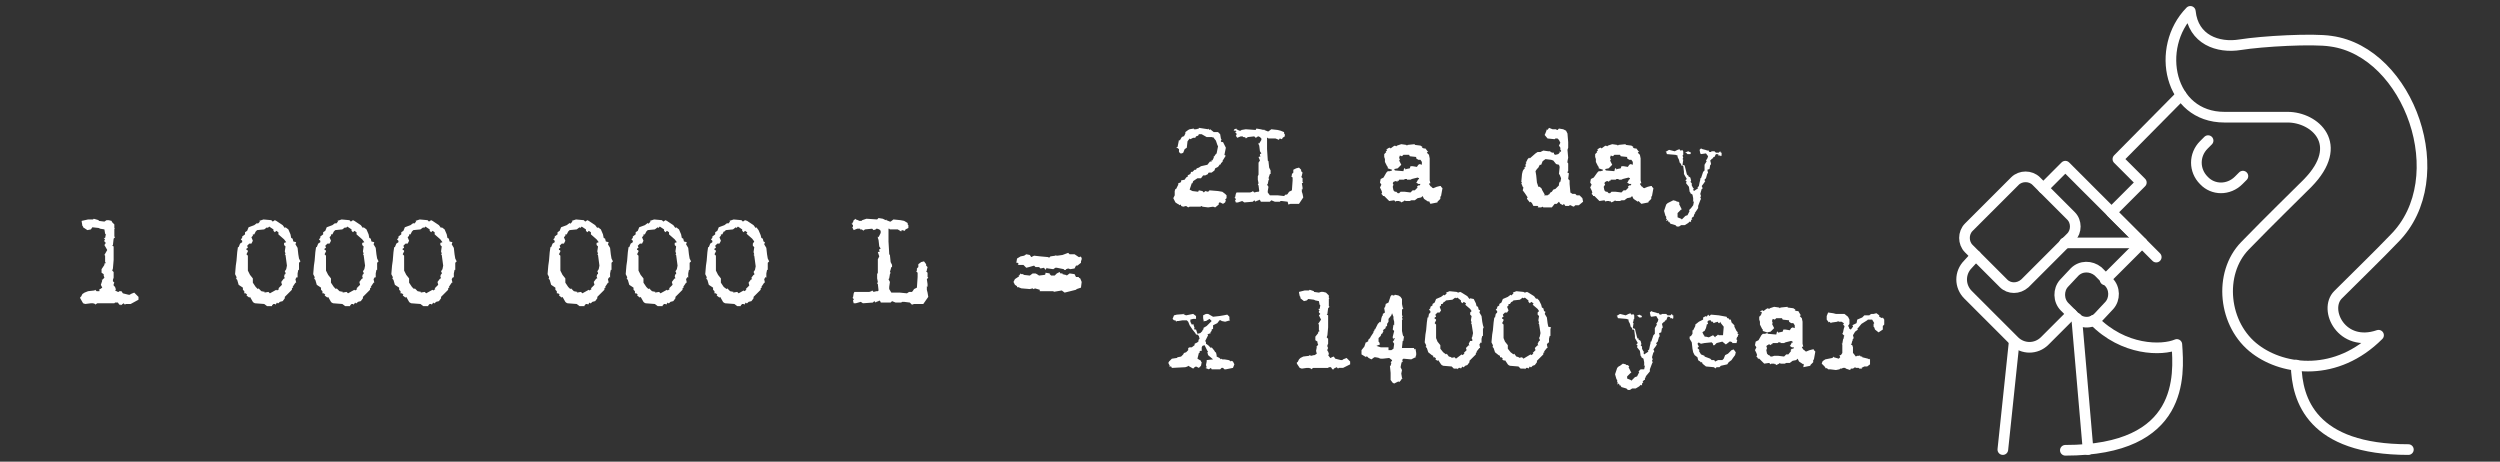 <?xml version="1.0" encoding="utf-8"?>
<!-- Generator: Adobe Illustrator 25.2.0, SVG Export Plug-In . SVG Version: 6.00 Build 0)  -->
<svg version="1.1" id="Layer_1" xmlns="http://www.w3.org/2000/svg" xmlns:xlink="http://www.w3.org/1999/xlink" x="0px" y="0px"
	 viewBox="0 0 352 65" style="enable-background:new 0 0 352 65;" xml:space="preserve">
<rect x="0" y="0" width="352" height="65" fill="#333333" stroke="none"/>
<style type="text/css">
	.st0{fill:#FFFFFF;}
	.st1{fill:none;stroke:#FFFFFF;stroke-width:1.5;stroke-linecap:round;stroke-linejoin:round;}
</style>
<g id="Symbols">
	<g id="Icon-row-water" transform="translate(0, 2)">
		<path id="_x31_00.000L_x3D_" class="st0" d="M49.3,41l0.2-0.2h0.2l0.1,0.1l0.2-0.3l0.1,0.1h0.1l0.2-0.2l0.4-0.1l0.3-0.4v-0.2l1-1
			v-0.2l0.1-0.1h0.1l-0.1-0.1l0.4-0.6h0.1l-0.1-0.5l0.2-0.3l0.1,0.1v-0.6l0.1-0.5h0.1V35l0.2-0.2l-0.2-0.4l-0.1-0.6l-0.1-0.9
			l-0.3-0.5l0.1-0.3L52.3,32l-0.1-0.4L52,31.5L51.9,31l-0.3-0.7L51.2,30l-0.1,0.1l-0.3-0.4l-0.9-0.6L49.7,29l-0.3,0.2L49.2,29
			l-1.1-0.1l-0.6,0.2l0.1,0.1l-0.3,0.3l-0.1-0.1l-0.4,0.3l-0.8,0.3l-0.2,0.5l-0.3,0.2V31l-0.4,0.3v0.2l-0.2,0.2l0.2,0.2v0.2
			l-0.3,0.2l-0.2,0.5h-0.1l-0.1,0.7l-0.1,1.2l-0.1,0.7l-0.1,1.2l0.2,0.4v0.2h-0.1l0.2,0.2l0.2,0.7l0.6,0.4v0.3l0.2,0.2v0.3h0.2
			l0.2,0.2l-0.1,0.1l0.4,0.3l0.1-0.1l0.4,0.7l0.1,0.1l0.2,0.1l1.3,0.1l0.4,0.3H49.3z M49,39.3L49,39.3l-0.2-0.2l-0.6,0.1l0.1-0.1
			L47.8,39l-0.4-0.4l-0.1,0.1L47,38.4l-0.4-0.6v-0.6l-0.4-0.5l-0.3-0.6V34l-0.2-0.2l0.2-0.4v-0.1l-0.1-0.1h-0.1V33l0.2-0.1l-0.1-0.3
			l0.3-0.3h0.3l0.2-0.4l-0.2-0.5l0.2-0.2V31h0.2l0.2-0.4H47l0.2-0.2l1-0.1l0.4-0.3l0.1,0.1l0.2-0.2l0.6,0.4v0.2l0.2,0.2l0.2-0.2
			l0.3,0.2v0.1L50.2,31l0.8,0.7l0.3,0.4L51,32.2v0.3l0.2,0.2l-0.1,0.7l0.1,0.3l-0.1,0.1l0.1,0.1l0.2,1.5l-0.1,0.5l-0.2,0.3l0.1,0.2
			v0.2h-0.1L51,36.9l0.1,0.3L51,37.2l-0.1,0.1l-0.3,0.4l0.1,0.4l-0.5,0.5l0.1,0.1l-0.3,0.2l-0.1-0.1L49,39.3z M60.3,41l0.2-0.2h0.2
			l0.1,0.1l0.2-0.3l0.1,0.1h0.1l0.2-0.2l0.4-0.1l0.3-0.4v-0.2l1-1v-0.2l0.1-0.1h0.1l-0.1-0.1l0.4-0.6h0.1l-0.1-0.5l0.2-0.3l0.1,0.1
			v-0.6l0.1-0.5h0.1V35l0.2-0.2l-0.2-0.4l-0.1-0.6l-0.1-0.9l-0.3-0.5l0.1-0.3L63.3,32l-0.1-0.4L63,31.5L62.9,31l-0.3-0.7L62.2,30
			l-0.1,0.1l-0.3-0.4l-0.9-0.6L60.7,29l-0.3,0.2L60.2,29l-1.1-0.1l-0.6,0.2l0.1,0.1l-0.3,0.3l-0.1-0.1l-0.4,0.3l-0.8,0.3l-0.2,0.5
			l-0.3,0.2V31l-0.4,0.3v0.2l-0.2,0.2l0.2,0.2v0.2l-0.3,0.2l-0.2,0.5h-0.1l-0.1,0.7l-0.1,1.2l-0.1,0.7l-0.1,1.2l0.2,0.4v0.2h-0.1
			l0.2,0.2l0.2,0.7l0.6,0.4v0.3l0.2,0.2v0.3h0.2l0.2,0.2l-0.1,0.1l0.4,0.3l0.1-0.1l0.4,0.7l0.1,0.1l0.2,0.1l1.3,0.1l0.4,0.3H60.3z
			 M60,39.3L60,39.3l-0.2-0.2l-0.6,0.1l0.1-0.1L58.8,39l-0.4-0.4l-0.1,0.1L58,38.4l-0.4-0.6v-0.6l-0.4-0.5l-0.3-0.6V34l-0.2-0.2
			l0.2-0.4v-0.1l-0.1-0.1h-0.1V33l0.2-0.1l-0.1-0.3l0.3-0.3h0.3l0.2-0.4l-0.2-0.5l0.2-0.2V31h0.2l0.2-0.4H58l0.2-0.2l1-0.1l0.4-0.3
			l0.1,0.1l0.2-0.2l0.6,0.4v0.2l0.2,0.2l0.2-0.2l0.3,0.2v0.1L61.2,31l0.8,0.7l0.3,0.4L62,32.2v0.3l0.2,0.2l-0.1,0.7l0.1,0.3
			l-0.1,0.1l0.1,0.1l0.2,1.5l-0.1,0.5l-0.2,0.3l0.1,0.2v0.2h-0.1L62,36.9l0.1,0.3L62,37.2l-0.1,0.1l-0.3,0.4l0.1,0.4l-0.5,0.5
			l0.1,0.1l-0.3,0.2l-0.1-0.1L60,39.3z M82.3,41l0.2-0.2h0.2l0.1,0.1l0.2-0.3l0.1,0.1h0.1l0.2-0.2l0.4-0.1l0.3-0.4v-0.2l1-1v-0.2
			l0.1-0.1h0.1l-0.1-0.1l0.4-0.6h0.1l-0.1-0.5l0.2-0.3l0.1,0.1v-0.6l0.1-0.5h0.1V35l0.2-0.2l-0.2-0.4l-0.1-0.6l-0.1-0.9l-0.3-0.5
			l0.1-0.3L85.3,32l-0.1-0.4L85,31.5L84.9,31l-0.3-0.7L84.2,30l-0.1,0.1l-0.3-0.4l-0.9-0.6L82.7,29l-0.3,0.2L82.2,29l-1.1-0.1
			l-0.6,0.2l0.1,0.1l-0.3,0.3l-0.1-0.1l-0.4,0.3l-0.8,0.3l-0.2,0.5l-0.3,0.2V31l-0.4,0.3v0.2l-0.2,0.2l0.2,0.2v0.2l-0.3,0.2
			l-0.2,0.5h-0.1l-0.1,0.7l-0.1,1.2l-0.1,0.7l-0.1,1.2l0.2,0.4v0.2h-0.1l0.2,0.2l0.2,0.7l0.6,0.4v0.3l0.2,0.2v0.3h0.2l0.2,0.2
			l-0.1,0.1l0.4,0.3l0.1-0.1l0.4,0.7l0.1,0.1l0.2,0.1l1.3,0.1l0.4,0.3H82.3z M82,39.3L82,39.3l-0.2-0.2l-0.6,0.1l0.1-0.1L80.8,39
			l-0.4-0.4l-0.1,0.1L80,38.4l-0.4-0.6v-0.6l-0.4-0.5l-0.3-0.6V34l-0.2-0.2l0.2-0.4v-0.1l-0.1-0.1h-0.1V33l0.2-0.1l-0.1-0.3l0.3-0.3
			h0.3l0.2-0.4l-0.2-0.5l0.2-0.2V31h0.2l0.2-0.4H80l0.2-0.2l1-0.1l0.4-0.3l0.1,0.1l0.2-0.2l0.6,0.4v0.2l0.2,0.2l0.2-0.2l0.3,0.2v0.1
			L83.2,31l0.8,0.7l0.3,0.4L84,32.2v0.3l0.2,0.2l-0.1,0.7l0.1,0.3l-0.1,0.1l0.1,0.1l0.2,1.5l-0.1,0.5l-0.2,0.3l0.1,0.2v0.2h-0.1
			L84,36.9l0.1,0.3L84,37.2l-0.1,0.1l-0.3,0.4l0.1,0.4l-0.5,0.5l0.1,0.1l-0.3,0.2l-0.1-0.1L82,39.3z M93.3,41l0.2-0.2h0.2l0.1,0.1
			l0.2-0.3l0.1,0.1h0.1l0.2-0.2l0.4-0.1l0.3-0.4v-0.2l1-1v-0.2l0.1-0.1h0.1l-0.1-0.1l0.4-0.6h0.1l-0.1-0.5l0.2-0.3l0.1,0.1v-0.6
			l0.1-0.5h0.1V35l0.2-0.2l-0.2-0.4l-0.1-0.6l-0.1-0.9l-0.3-0.5l0.1-0.3L96.3,32l-0.1-0.4L96,31.5L95.9,31l-0.3-0.7L95.2,30
			l-0.1,0.1l-0.3-0.4l-0.9-0.6L93.7,29l-0.3,0.2L93.2,29l-1.1-0.1l-0.6,0.2l0.1,0.1l-0.3,0.3l-0.1-0.1l-0.4,0.3l-0.8,0.3l-0.2,0.5
			l-0.3,0.2V31l-0.4,0.3v0.2l-0.2,0.2l0.2,0.2v0.2l-0.3,0.2l-0.2,0.5h-0.1l-0.1,0.7l-0.1,1.2l-0.1,0.7l-0.1,1.2l0.2,0.4v0.2h-0.1
			l0.2,0.2l0.2,0.7l0.6,0.4v0.3l0.2,0.2v0.3h0.2l0.2,0.2l-0.1,0.1l0.4,0.3l0.1-0.1l0.4,0.7l0.1,0.1l0.2,0.1l1.3,0.1l0.4,0.3H93.3z
			 M93,39.3L93,39.3l-0.2-0.2l-0.6,0.1l0.1-0.1L91.8,39l-0.4-0.4l-0.1,0.1L91,38.4l-0.4-0.6v-0.6l-0.4-0.5l-0.3-0.6V34l-0.2-0.2
			l0.2-0.4v-0.1l-0.1-0.1h-0.1V33l0.2-0.1l-0.1-0.3l0.3-0.3h0.3l0.2-0.4l-0.2-0.5l0.2-0.2V31h0.2l0.2-0.4H91l0.2-0.2l1-0.1l0.4-0.3
			l0.1,0.1l0.2-0.2l0.6,0.4v0.2l0.2,0.2l0.2-0.2l0.3,0.2v0.1L94.2,31l0.8,0.7l0.3,0.4L95,32.2v0.3l0.2,0.2l-0.1,0.7l0.1,0.3
			l-0.1,0.1l0.1,0.1l0.2,1.5l-0.1,0.5l-0.2,0.3l0.1,0.2v0.2h-0.1L95,36.9l0.1,0.3L95,37.2l-0.1,0.1l-0.3,0.4l0.1,0.4l-0.5,0.5
			l0.1,0.1l-0.3,0.2l-0.1-0.1L93,39.3z M104.3,41l0.2-0.2h0.2l0.1,0.1l0.2-0.3l0.1,0.1h0.1l0.2-0.2l0.4-0.1l0.3-0.4v-0.2l1-1v-0.2
			l0.1-0.1h0.1l-0.1-0.1l0.4-0.6h0.1l-0.1-0.5l0.2-0.3l0.1,0.1v-0.6l0.1-0.5h0.1V35l0.2-0.2l-0.2-0.4l-0.1-0.6l-0.1-0.9l-0.3-0.5
			l0.1-0.3l-0.2-0.1l-0.1-0.4l-0.2-0.1l-0.1-0.4l-0.3-0.7l-0.3-0.4l-0.1,0.1l-0.3-0.4l-0.9-0.6l-0.3-0.1l-0.3,0.2l-0.2-0.2l-1.1-0.1
			l-0.6,0.2l0.1,0.1l-0.3,0.3l-0.1-0.1l-0.4,0.3l-0.8,0.3l-0.2,0.5l-0.3,0.2V31l-0.4,0.3v0.2l-0.2,0.2l0.2,0.2v0.2l-0.3,0.2
			l-0.2,0.5h-0.1l-0.1,0.7l-0.1,1.2l-0.1,0.7l-0.1,1.2l0.2,0.4v0.2h-0.1l0.2,0.2l0.2,0.7l0.6,0.4v0.3l0.2,0.2v0.3h0.2l0.2,0.2
			l-0.1,0.1l0.4,0.3l0.1-0.1l0.4,0.7l0.1,0.1l0.2,0.1l1.3,0.1l0.4,0.3H104.3z M104,39.3L104,39.3l-0.2-0.2l-0.6,0.1l0.1-0.1
			l-0.5-0.1l-0.4-0.4l-0.1,0.1l-0.4-0.3l-0.4-0.6v-0.6l-0.4-0.5l-0.3-0.6V34l-0.2-0.2l0.2-0.4v-0.1l-0.1-0.1h-0.1V33l0.2-0.1
			l-0.1-0.3l0.3-0.3h0.3l0.2-0.4l-0.2-0.5l0.2-0.2V31h0.2l0.2-0.4h0.1l0.2-0.2l1-0.1l0.4-0.3l0.1,0.1l0.2-0.2l0.6,0.4v0.2l0.2,0.2
			l0.2-0.2l0.3,0.2v0.1l-0.1,0.1l0.8,0.7l0.3,0.4l-0.2,0.3v0.3l0.2,0.2l-0.1,0.7l0.1,0.3l-0.1,0.1l0.1,0.1l0.2,1.5l-0.1,0.5
			l-0.2,0.3l0.1,0.2v0.2h-0.1l-0.3,0.4l0.1,0.3l-0.1-0.1l-0.1,0.1l-0.3,0.4l0.1,0.4l-0.5,0.5l0.1,0.1l-0.3,0.2l-0.1-0.1L104,39.3z
			 M17,41l0.4-0.3l0.2,0.2l0.1-0.1h0.7l1.1-0.6v-0.4l-0.6-0.6l-0.5,0.2l-0.1,0.1h-0.2l-0.4-0.1l-0.4-0.1l-0.2-0.3L16.8,39l-0.1,0.1
			h-0.1l-0.4-0.2l0.1-0.1v-0.1l-0.1-0.3L16,38.2V38l0.1-0.2l-0.2-0.2v-0.2l0.1-0.3v-0.8l-0.2-0.2l0.1-0.3l0.1-1.2v-1.9l-0.2-0.1
			l0.1-0.1l0.1-0.9l0.2-0.2l-0.1-0.1v-1.1h0.1l-0.1-0.1v-0.5l-0.3-0.3l-0.1-0.2L15.3,29H15l-0.3,0.2l-0.8-0.1V29l-0.7-0.2l-0.1,0.1
			h-0.7l-0.9,0.2v0.1l0.1,0.6l0.1,0.1V30l0.6,0.4l0.5-0.1l0.2-0.3l0.9,0.1l0.2,0.1l0.6,0.1l0.1,0.6l0.1,0.1l-0.1,0.5h-0.2l0.2,0.2
			l-0.1,0.1V32l0.2,0.2l-0.2,0.3l0.4,0.7l-0.4,0.7l0.1,0.1v0.9l0.1,0.1l-0.1,0.1h-0.1v0.2l-0.4,0.6v0.5l0.3,0.2v0.2l0.1,0.3
			l-0.3,0.3h-0.1l0.1,0.1l-0.2,0.6l0.2,0.4l-0.3,0.2H14v0.3L13.6,39l-0.2-0.2l-0.1,0.1L12.4,39l-0.5,0.2l-0.3,0.2l-0.2,0.4h-0.1V40
			l0.4,0.7l0.3,0.1l0.8-0.1h0.3l0.3,0.1v0.1l0.3-0.2h2.4l0.1-0.1h0.4l0.2,0.3H17z M38.3,41l0.2-0.2h0.2l0.1,0.1l0.2-0.3l0.1,0.1h0.1
			l0.2-0.2l0.4-0.1l0.3-0.4v-0.2l1-1v-0.2l0.1-0.1h0.1l-0.1-0.1l0.4-0.6h0.1l-0.1-0.5l0.2-0.3l0.1,0.1v-0.6l0.1-0.5h0.1V35l0.2-0.2
			l-0.2-0.4l-0.1-0.6l-0.1-0.9l-0.3-0.5l0.1-0.3L41.3,32l-0.1-0.4L41,31.5L40.9,31l-0.3-0.7L40.2,30l-0.1,0.1l-0.3-0.4l-0.9-0.6
			L38.7,29l-0.3,0.2L38.2,29l-1.1-0.1l-0.6,0.2l0.1,0.1l-0.3,0.3l-0.1-0.1l-0.4,0.3l-0.8,0.3l-0.2,0.5l-0.3,0.2V31l-0.4,0.3v0.2
			l-0.2,0.2l0.2,0.2v0.2l-0.3,0.2l-0.2,0.5h-0.1l-0.1,0.7l-0.1,1.2l-0.1,0.7l-0.1,1.2l0.2,0.4v0.2h-0.1l0.2,0.2l0.2,0.7l0.6,0.4v0.3
			l0.2,0.2v0.3h0.2l0.2,0.2l-0.1,0.1l0.4,0.3l0.1-0.1l0.4,0.7l0.1,0.1l0.2,0.1l1.3,0.1l0.4,0.3H38.3z M38,39.3L38,39.3l-0.2-0.2
			l-0.6,0.1l0.1-0.1L36.8,39l-0.4-0.4l-0.1,0.1L36,38.4l-0.4-0.6v-0.6l-0.4-0.5l-0.3-0.6V34l-0.2-0.2l0.2-0.4v-0.1l-0.1-0.1h-0.1V33
			l0.2-0.1l-0.1-0.3l0.3-0.3h0.3l0.2-0.4l-0.2-0.5l0.2-0.2V31h0.2l0.2-0.4H36l0.2-0.2l1-0.1l0.4-0.3l0.1,0.1l0.2-0.2l0.6,0.4v0.2
			l0.2,0.2l0.2-0.2l0.3,0.2v0.1L39.2,31l0.8,0.7l0.3,0.4L40,32.2v0.3l0.2,0.2l-0.1,0.7l0.1,0.3l-0.1,0.1l0.1,0.1l0.2,1.5l-0.1,0.5
			l-0.2,0.3l0.1,0.2v0.2h-0.1L40,36.9l0.1,0.3L40,37.2l-0.1,0.1l-0.3,0.4l0.1,0.4l-0.5,0.5l0.1,0.1l-0.3,0.2l-0.1-0.1L38,39.3z
			 M49.3,41l0.2-0.2h0.2l0.1,0.1l0.2-0.3l0.1,0.1h0.1l0.2-0.2l0.4-0.1l0.3-0.4v-0.2l1-1v-0.2l0.1-0.1h0.1l-0.1-0.1l0.4-0.6h0.1
			l-0.1-0.5l0.2-0.3l0.1,0.1v-0.6l0.1-0.5h0.1V35l0.2-0.2l-0.2-0.4l-0.1-0.6l-0.1-0.9l-0.3-0.5l0.1-0.3L52.3,32l-0.1-0.4L52,31.5
			L51.9,31l-0.3-0.7L51.2,30l-0.1,0.1l-0.3-0.4l-0.9-0.6L49.7,29l-0.3,0.2L49.2,29l-1.1-0.1l-0.6,0.2l0.1,0.1l-0.3,0.3l-0.1-0.1
			l-0.4,0.3l-0.8,0.3l-0.2,0.5l-0.3,0.2V31l-0.4,0.3v0.2l-0.2,0.2l0.2,0.2v0.2l-0.3,0.2l-0.2,0.5h-0.1l-0.1,0.7l-0.1,1.2l-0.1,0.7
			l-0.1,1.2l0.2,0.4v0.2h-0.1l0.2,0.2l0.2,0.7l0.6,0.4v0.3l0.2,0.2v0.3h0.2l0.2,0.2l-0.1,0.1l0.4,0.3l0.1-0.1l0.4,0.7l0.1,0.1
			l0.2,0.1l1.3,0.1l0.4,0.3H49.3z M49,39.3L49,39.3l-0.2-0.2l-0.6,0.1l0.1-0.1L47.8,39l-0.4-0.4l-0.1,0.1L47,38.4l-0.4-0.6v-0.6
			l-0.4-0.5l-0.3-0.6V34l-0.2-0.2l0.2-0.4v-0.1l-0.1-0.1h-0.1V33l0.2-0.1l-0.1-0.3l0.3-0.3h0.3l0.2-0.4l-0.2-0.5l0.2-0.2V31h0.2
			l0.2-0.4H47l0.2-0.2l1-0.1l0.4-0.3l0.1,0.1l0.2-0.2l0.6,0.4v0.2l0.2,0.2l0.2-0.2l0.3,0.2v0.1L50.2,31l0.8,0.7l0.3,0.4L51,32.2v0.3
			l0.2,0.2l-0.1,0.7l0.1,0.3l-0.1,0.1l0.1,0.1l0.2,1.5l-0.1,0.5l-0.2,0.3l0.1,0.2v0.2h-0.1L51,36.9l0.1,0.3L51,37.2l-0.1,0.1
			l-0.3,0.4l0.1,0.4l-0.5,0.5l0.1,0.1l-0.3,0.2l-0.1-0.1L49,39.3z M60.3,41l0.2-0.2h0.2l0.1,0.1l0.2-0.3l0.1,0.1h0.1l0.2-0.2
			l0.4-0.1l0.3-0.4v-0.2l1-1v-0.2l0.1-0.1h0.1l-0.1-0.1l0.4-0.6h0.1l-0.1-0.5l0.2-0.3l0.1,0.1v-0.6l0.1-0.5h0.1V35l0.2-0.2l-0.2-0.4
			l-0.1-0.6l-0.1-0.9l-0.3-0.5l0.1-0.3L63.3,32l-0.1-0.4L63,31.5L62.9,31l-0.3-0.7L62.2,30l-0.1,0.1l-0.3-0.4l-0.9-0.6L60.7,29
			l-0.3,0.2L60.2,29l-1.1-0.1l-0.6,0.2l0.1,0.1l-0.3,0.3l-0.1-0.1l-0.4,0.3l-0.8,0.3l-0.2,0.5l-0.3,0.2V31l-0.4,0.3v0.2l-0.2,0.2
			l0.2,0.2v0.2l-0.3,0.2l-0.2,0.5h-0.1l-0.1,0.7l-0.1,1.2l-0.1,0.7l-0.1,1.2l0.2,0.4v0.2h-0.1l0.2,0.2l0.2,0.7l0.6,0.4v0.3l0.2,0.2
			v0.3h0.2l0.2,0.2l-0.1,0.1l0.4,0.3l0.1-0.1l0.4,0.7l0.1,0.1l0.2,0.1l1.3,0.1l0.4,0.3H60.3z M60,39.3L60,39.3l-0.2-0.2l-0.6,0.1
			l0.1-0.1L58.8,39l-0.4-0.4l-0.1,0.1L58,38.4l-0.4-0.6v-0.6l-0.4-0.5l-0.3-0.6V34l-0.2-0.2l0.2-0.4v-0.1l-0.1-0.1h-0.1V33l0.2-0.1
			l-0.1-0.3l0.3-0.3h0.3l0.2-0.4l-0.2-0.5l0.2-0.2V31h0.2l0.2-0.4H58l0.2-0.2l1-0.1l0.4-0.3l0.1,0.1l0.2-0.2l0.6,0.4v0.2l0.2,0.2
			l0.2-0.2l0.3,0.2v0.1L61.2,31l0.8,0.7l0.3,0.4L62,32.2v0.3l0.2,0.2l-0.1,0.7l0.1,0.3l-0.1,0.1l0.1,0.1l0.2,1.5l-0.1,0.5l-0.2,0.3
			l0.1,0.2v0.2h-0.1L62,36.9l0.1,0.3L62,37.2l-0.1,0.1l-0.3,0.4l0.1,0.4l-0.5,0.5l0.1,0.1l-0.3,0.2l-0.1-0.1L60,39.3z M128.4,40.9
			l0.3-0.1h1.3l0.7-1l-0.1-0.6l-0.1-0.4v-0.5l0.1,0.1V38l-0.1-0.7l0.2-0.2l-0.1-0.1v-0.6l-0.2-0.2l0.1-0.1v-0.1l0.1-0.4l-0.2-0.2
			v-0.2l-0.3-0.4l-0.4,0.1l-0.4,0.3v0.4l-0.2,0.2v0.3l-0.1,0.1l0.2,0.2V37l-0.1,1.5l-0.4,0.2l-0.2,0.3l-0.1,0.1H128l-0.3,0.2l-1-0.1
			h-1.2l-0.3-0.5v-0.3l0.1-0.7l-0.2-0.4l0.1-0.1l0.1-0.6l0.1-0.2l-0.1-0.1l0.2-0.7h0.1v-0.3l-0.2-0.4l-0.1-1l-0.1-0.1v-0.1l-0.1-1.7
			v-1.8h0.1l0.1,0.1h1.1l0.5,0.3v-0.1l0.1-0.1l0.4,0.1l0.1-0.2l0.4-0.2v-0.4l-0.1-0.1v-0.2l-0.5-0.3l-0.5-0.1l-1-0.1l-0.4,0.3h-0.1
			l-0.5-0.2v-0.1l-0.1,0.1l-0.4-0.2l-0.6-0.1l-0.2,0.2l-1.5-0.1l-0.6,0.2l-0.1,0.1H121l-0.2-0.1l-0.3-0.1v-0.1l-0.3,0.2l-0.1,0.3
			h-0.1l0.1,0.1l-0.2,0.1l0.2,0.2v0.2l-0.1,0.1l0.2,0.4l0.5-0.2h0.4v0.1h0.2l0.2,0.1v0.1l0.3-0.2l1-0.1l0.2,0.2l0.3-0.1l0.1-0.1h0.1
			l0.3,0.1l0.2,0.2v0.3l-0.3,0.6l-0.1-0.1v0.2l0.1,0.3l0.1,0.9l0.2,0.3l-0.2,0.1v0.2l0.1,0.1l-0.3,0.1l0.2,0.6l-0.2,0.4v1.9
			l-0.1,0.2v0.6l0.1,0.5l-0.1,0.2l0.1,0.1l0.1,0.9l-0.1,0.1h-0.2l-0.4,0.1l-0.2-0.2l-0.1,0.1l-0.3,0.1h-2.1l-0.1,0.2l-0.1,0.6H120
			l0.2,0.2v0.1l-0.1,0.1l0.1,0.4h0.3l0.7-0.2l0.3,0.2l1.4-0.1l0.2-0.2l0.2,0.2l0.1-0.1l0.3-0.1l0.1-0.1l0.2,0.2v0.1h1.4l0.2-0.2
			l0.5,0.2h0.8l0.1-0.1h0.3l0.8,0.1L128.4,40.9z M150.7,35.9l0.6-0.1l0.2-0.4h0.2l0.5-0.4v-0.2l0.1-0.3v-0.2l-0.2-0.2l-0.1,0.1h-0.1
			l-0.6-0.4h-0.7l-0.2-0.2l-0.8,0.3l-0.7,0.1h-0.2v-0.1l-0.1,0.1l-0.7,0.1l-0.2,0.2l-0.1-0.1l-1.1-0.1l-0.9-0.1l-0.4,0.2l-0.2-0.3
			l-0.5-0.1l-0.3,0.2l-0.5,0.1l-0.5,0.3l-0.1,0.6h0.2l0.1,0.1v0.1l-0.1,0.1h0.8l0.4,0.4l0.4-0.1l0.7-0.2l0.2,0.2h0.5l0.2,0.2
			l0.5-0.1l0.2,0.3l0.2-0.3l0.1,0.1h0.1l0.7,0.1l0.3-0.2h0.2l1,0.2v0.1h0.3v-0.1l0.3-0.1L150.7,35.9L150.7,35.9z M149.9,39.2
			l1.6-0.4l0.1-0.1l0.6-0.2l0.1-0.8l-0.2-0.5l-0.2-0.1v-0.1h-0.4l-0.2-0.4l-0.7-0.1l-0.4,0.3l-0.1-0.1h-0.1l-0.4-0.1v-0.1h-0.3
			l-0.1-0.2l-0.4,0.2l-0.3,0.3H148l-0.2-0.2v-0.1l-0.6-0.1v0.2l-0.1,0.1l-0.8,0.1l-0.3-0.2l-0.2-0.1h-0.4l-0.4,0.3l-0.9-0.1v-0.1
			h-0.3l-0.1-0.1l-0.2,0.3h-0.1l0.1,0.1l-0.6,0.4l-0.2,0.4l0.2,0.4l0.3,0.2v0.2l0.1-0.1l0.5,0.2l1.2,0.1l0.4-0.1l0.1,0.1h0.1
			l0.1-0.1l0.7,0.2V39L147,39h1.4l-0.1,0.1l1.2-0.2L149.9,39.2z"/>
		<path id="_x32_Ladayx140year" class="st0" d="M171.6,26.8v-0.2l0.1-0.1h0.1l0.4,0.2l0.3-0.2l0.1-0.3l-0.1-0.1l0.2-0.2v-0.4
			l-0.2-0.2l-0.4-0.3l-0.6-0.1l-1.2-0.1l-0.2,0.2l-0.4-0.1l-0.2,0.2l-0.2-0.2l-0.5-0.1l-0.1,0.2l-0.8-0.1l-0.4-0.2l0.3-0.9h0.1
			l0.1-0.3l0.6-0.4h0.5l0.3-0.4h0.3l0.4-0.2v-0.1l0.1-0.1h0.4l0.4-0.3l0.1-0.3l0.4-0.2l0.3-0.4l0.1,0.1V21l0.2-0.2h0.1l-0.1-0.1
			l0.5-0.8h-0.1l-0.1-0.1l0.1-0.5l0.1-0.5l-0.4-0.8h-0.2l-0.1-0.1v-0.1l0.1-0.1l-0.1-0.2l-0.1-0.6l-0.3-0.3h-0.6l-0.5-0.4l-0.1,0.1
			l-0.1-0.1v-0.1l-0.1,0.1l-1.3-0.2v0.1l-0.4,0.1h-0.3v-0.1l-0.6,0.1l-0.2,0.1l-0.4,0.3v0.2l-0.2,0.4h-0.1l-0.2,0.1l-0.3,0.5
			l-0.1-0.1l-0.2,1h-0.2L166,19v0.4l0.2,0.2h0.2l0.2-0.1l0.2-0.5l0.3-0.2l0.1-0.9l0.3-0.4l0.1,0.1l0.4-0.2h0.3l0.1-0.2l0.3-0.1
			l0.1-0.2h0.4l0.7,0.4h0.8v0.1l0.1-0.1l0.4,0.5l0.2,0.6l0.1,0.2l-0.2,1l-0.2,0.2l-0.1,0.2h-0.1v0.2l-0.2,0.4l-0.1-0.1v0.2l-0.1,0.1
			l-0.1-0.1l-0.4,0.5l-0.9,0.2l-0.3,0.2l-0.3,0.1l-0.1,0.2h-0.2l-0.3,0.3h-0.2l-0.1,0.3l-0.4,0.2l0.1,0.1l-0.3,0.2l-0.2,0.3
			l-0.5,0.1v0.2l-0.1,0.1l-0.3,0.1v0.2l-0.3,0.6h-0.1l-0.1,0.3v0.6l-0.2,0.4l0.2,0.4l0.1,0.2l0.3,0.2l0.2,0.1v0.1l0.2-0.1l0.1,0.1
			v0.1l0.3,0.1l0.4-0.1l0.3,0.2l0.2-0.1h1.5l0.2-0.1l0.1,0.1l0.8,0.1l0.7-0.1l0.3,0.1L171.6,26.8z M181.4,26.8l0.3-0.1h1.2l0.6-0.9
			l-0.1-0.5l-0.1-0.3v-0.4l0.1,0.1v-0.3l-0.1-0.6l0.2-0.1l-0.1-0.1v-0.5l-0.2-0.2l0.1-0.1v-0.1l0.1-0.4l-0.2-0.2v-0.2l-0.3-0.3
			l-0.4,0.1l-0.4,0.2v0.4l-0.2,0.2v0.2l-0.1,0.1l0.2,0.2v0.4l-0.1,1.4l-0.4,0.2l-0.2,0.3l-0.1,0.1h-0.2l-0.2,0.2l-0.9-0.1h-1.1
			l-0.3-0.4v-0.2l0.1-0.6l-0.2-0.3l0.1-0.1l0.1-0.5l0.1-0.2l-0.1-0.1l0.2-0.6h0.1V22l-0.2-0.4l-0.1-0.9l-0.1-0.1v-0.1l-0.1-1.5v-1.6
			h0.1l0.1,0.1h1l0.5,0.2v-0.1l0.1-0.1l0.3,0.1l0.1-0.2l0.3-0.2v-0.3l-0.1-0.1v-0.2l-0.5-0.2l-0.4-0.1l-0.9-0.1l-0.4,0.3h-0.1
			l-0.5-0.2v-0.1l-0.1,0.1l-0.4-0.1l-0.6-0.1l-0.1,0.2l-1.4-0.1l-0.6,0.1l-0.1,0.1h-0.2l-0.2-0.1l-0.2-0.1v-0.1l-0.3,0.1l-0.1,0.2
			H174l0.1,0.1l-0.2,0.1l0.2,0.2v0.2l-0.1,0.1l0.2,0.3l0.5-0.2h0.3v0.1h0.2l0.2,0.1v0.1l0.3-0.2l0.9-0.1l0.2,0.2l0.2-0.1l0.1-0.1
			h0.1l0.2,0.1l0.2,0.2v0.2l-0.3,0.5l-0.1-0.1v0.2l0.1,0.2l0.1,0.8l0.2,0.3l-0.2,0.1v0.2l0.1,0.1l-0.3,0.1l0.2,0.5l-0.2,0.3v1.7
			l-0.1,0.2v0.5l0.1,0.5l-0.1,0.2l0.1,0.1l0.1,0.8l-0.1,0.1h-0.2l-0.4,0.1l-0.2-0.2l-0.1,0.1l-0.3,0.1h-1.9l-0.1,0.2l-0.1,0.5h-0.1
			l0.2,0.2v0.1l-0.1,0.1l0.1,0.3h0.3l0.6-0.2l0.3,0.2l1.2-0.1l0.2-0.2l0.2,0.2l0.1-0.1l0.3-0.1l0.1-0.1l0.2,0.2v0.1h1.3l0.2-0.2
			l0.5,0.2h0.7l0.1-0.1h0.2l0.8,0.1L181.4,26.8z M201.4,26.7l1-0.2v-0.1l0.4-0.4v-0.3l0.1-0.1l0.2-1.1l-0.2-0.2v-0.1h-0.2l-0.4,0.1
			l-0.5,0.2l-0.2-0.1v-0.1h-0.1l-0.1-0.1l-0.2-0.3l0.1-0.1h0.1l-0.1-0.4v-3.1l-0.1-0.5l-0.3-0.3l0.1-0.1h0.1l-0.1-0.1l-0.3-0.4h-0.2
			l-0.3-0.1l0.1-0.1l-0.3-0.2l-0.8-0.1v-0.1l-1,0.1l-0.1,0.1l-0.1-0.1l-0.7-0.1l-0.6,0.2l-0.1,0.1l-0.2-0.1l-0.2,0.1l-0.4,0.3
			l-0.1-0.1h-0.1l-0.2,0.1l-0.1,0.1h-0.1l0.1,0.2l-0.2,0.1l0.1,0.1l-0.3,0.3v0.4l0.1,0.3v0.4l0.3,0.6l0.1,0.1v0.2l0.6,0.2v0.1
			l-0.3,0.1h-0.3l-0.2,0.2l-0.4,0.7l-0.4,0.2l-0.1,0.5l0.2,0.3l-0.2,0.4l0.2,0.4l0.1,0.3l-0.1,0.2l0.2,0.2v0.1h0.2l0.7,0.7l0.7-0.1
			l0.2,0.2l0.1-0.1h0.4v0.1l0.1-0.1l0.2,0.2l0.4-0.2l0.1-0.1l0.1,0.1h0.6l0.2-0.1h0.5l0.4-0.3l0.5-0.1l0.2-0.2l0.2,0.4l0.6,0.4
			l0.1-0.1L201.4,26.7z M197.6,22.1l-1.2-0.1l-0.1-0.2l0.5-0.1l0.5-0.5l-0.3-0.6l0.1-0.1l-0.1-0.3l0.1-0.3l0.3,0.1l0.2-0.2h0.8
			l0.1,0.2l0.9,0.1v0.2l0.3,0.2h0.3l0.2,0.3v0.4l-0.3-0.1l-0.2,0.1l-0.2,0.3l-0.6-0.1h-0.3l-0.1,0.3l-0.5,0.1l-0.1,0.1v-0.1
			l-0.1-0.1h-0.1L197.6,22.1z M197,25.2h-0.2l-0.2-0.2h-0.2l-0.2-0.2l-0.1-0.5l0.1-0.3l-0.1-0.2l0.1-0.2h0.1l0.1-0.1h0.2l0.1,0.1
			l0.1-0.1v-0.1l0.1,0.1l0.1-0.2h0.7l0.1-0.1h0.3v0.1h0.5l0.2-0.1l0.8-0.2V23l0.2,0.1v0.2l-0.1-0.1l-0.2,0.4l-0.1,0.1l0.3,0.2h0.3
			l-0.1,0.2h-0.2l-0.2,0.2l0.1,0.1l-0.4,0.4h-0.3l-0.3,0.3l-0.8-0.1h-0.6L197,25.2L197,25.2z M218.5,27.2l0.4-0.5h0.3l0.3-0.3
			l0.2,0.3l0.4,0.2v-0.1l0.1-0.1l0.2,0.3h0.5l0.1-0.1h0.2l0.1,0.1l0.3,0.1l0.2-0.2h0.5l0.6-0.5l-0.1-0.5l-0.2-0.2l-0.2-0.2H222
			l-0.2-0.2h-0.4l-0.3-0.2v-0.1l-0.1-1.1v-0.5l-0.2-0.2l0.1-0.8l-0.2-0.1v-0.1l0.1-0.1V21l-0.1-0.1v-0.2l0.1-0.5l-0.1-1.1l0.1-0.3
			v-0.8l-0.1-1.2l-0.2-0.4l-0.4-0.2l-0.6-0.1l-0.2,0.2h-0.1l-0.1-0.1h-0.5l-0.5-0.2l-0.2,0.3l-0.1-0.1l-0.1,0.3l-0.2,0.5l-0.1-0.1
			l0.5,0.6l1,0.1l0.1-0.1h0.3l0.2,0.2l0.2,0.4l-0.2,0.4l0.2,0.3v0.3l0.1,0.1v0.1l-0.1,0.1l-0.1-0.1v0.2l-0.2,0.2l-0.4,0.1l-0.2-0.1
			v-0.2h-0.2l-0.3-0.1v-0.1h-0.3l-0.7-0.1l-0.4,0.2h-0.4l-0.3,0.2l-0.8,0.7l-0.1-0.1l-0.2,0.2l-0.2,0.4h-0.1l0.1,0.1V21l-0.1,0.1
			v0.4l-0.2,0.1l0.1,0.1l-0.2,0.2l-0.1,0.2l-0.1,0.4l-0.1,1.1l0.1,0.1l-0.1,0.1l0.2,0.5l0.1,0.1l-0.1,0.4l0.3,0.4l0.4,0.6l-0.1,0.1
			V26l0.4,0.5l0.1-0.1l0.2,0.2l0.2,0.4h0.6l0.1,0.1l-0.1,0.1h0.5l0.2-0.1l0.1,0.1h0.1L218.5,27.2z M217.9,25.5h-0.5l0.1-0.1
			l-0.4-0.7v-0.1l-0.3-0.3h-0.2l-0.2-0.6l-0.1-1l-0.1-0.6l0.2-0.3l0.2-0.2l0.2-0.4h0.2l0.2-0.5l0.4-0.3l0.8,0.1l0.3,0.1l0.4,0.5
			l0.4,0.1l0.1,0.3l-0.1,1l0.1,0.1l0.2,0.5l-0.1,0.5h-0.1l-0.1,0.3v0.2l-0.5,0.5l-0.3,0.1l-0.2,0.3l-0.2,0.1l-0.2,0.3H218
			L217.9,25.5z M231.1,26.7l1-0.2v-0.1l0.4-0.4v-0.3l0.1-0.1l0.2-1.1l-0.2-0.2v-0.1h-0.2l-0.4,0.1l-0.5,0.2l-0.2-0.1v-0.1h-0.1
			l-0.1-0.1l-0.2-0.3l0.1-0.1h0.1l-0.1-0.4v-3.1l-0.1-0.5l-0.3-0.3l0.1-0.1h0.1l-0.1-0.1l-0.3-0.4h-0.2l-0.3-0.1l0.1-0.1l-0.3-0.2
			l-0.8-0.1v-0.1l-1,0.1l-0.1,0.1l-0.1-0.1l-0.7-0.1l-0.6,0.2l-0.1,0.1l-0.2-0.1l-0.2,0.1l-0.4,0.3l-0.1-0.1h-0.1l-0.2,0.1l-0.1,0.1
			h-0.1l0.1,0.2l-0.2,0.1l0.1,0.1l-0.3,0.3v0.4l0.1,0.3v0.4l0.3,0.6l0.1,0.1v0.2l0.6,0.2v0.1l-0.3,0.1h-0.3l-0.2,0.2l-0.5,0.7
			l-0.4,0.2l-0.1,0.5l0.2,0.3l-0.2,0.4l0.2,0.4l0.1,0.3l-0.1,0.2l0.2,0.2v0.1h0.2l0.7,0.7l0.7-0.1l0.2,0.2l0.1-0.1h0.4v0.1l0.1-0.1
			l0.2,0.2l0.4-0.2l0.1-0.1l0.1,0.1h0.6l0.2-0.1h0.4l0.4-0.3l0.5-0.1l0.2-0.2l0.2,0.4l0.6,0.4l0.1-0.1L231.1,26.7z M227.3,22.1
			l-1.2-0.1l-0.1-0.2l0.5-0.1l0.5-0.5l-0.3-0.6l0.1-0.1l-0.1-0.3l0.1-0.3l0.3,0.1l0.2-0.2h0.8l0.1,0.2l0.9,0.1v0.2l0.3,0.2h0.3
			l0.2,0.3v0.4l-0.3-0.1l-0.2,0.1l-0.2,0.3l-0.6-0.1h-0.3l-0.1,0.3l-0.5,0.1l-0.1,0.1v-0.1l-0.1-0.1h-0.1L227.3,22.1z M226.7,25.2
			h-0.2l-0.2-0.2h-0.2l-0.2-0.2l-0.1-0.5L226,24l-0.1-0.2l0.1-0.2h0.1l0.1-0.1h0.2l0.1,0.1l0.1-0.1v-0.1l0.1,0.1l0.1-0.2h0.7
			l0.1-0.1h0.3v0.1h0.4l0.2-0.1l0.8-0.2V23l0.2,0.1v0.2l-0.1-0.1l-0.2,0.4l-0.1,0.1l0.3,0.2h0.3l-0.1,0.2h-0.2l-0.2,0.2l0.1,0.1
			l-0.4,0.4h-0.3l-0.3,0.3l-0.8-0.1h-0.6L226.7,25.2L226.7,25.2z M238,19.7l0.1-0.2l-0.4-0.2l-0.5,0.2h0.2l0.2,0.2L238,19.7z
			 M235,26.5L235,26.5l-0.2,0.1l-0.2,0.2l-0.3,0.9l0.2,0.7l0.1,0.1v0.3l0.2,0.2l-0.1,0.1h-0.1V29h0.1v-0.1l0.2,0.2v0.2l0.1-0.1
			l0.2,0.3l0.7,0.2l0.2,0.2h0.3l0.3-0.2h0.5l0.5-0.3l0.2-0.2h0.1l0.1,0.1V29l0.1-0.1h0.1l-0.1-0.1v-0.1l0.2-0.2h0.1v-0.2l0.1-0.2
			h0.1l-0.1-0.1l0.1-0.1l0.4-0.6v-0.3l0.3-0.8l0.1-0.2l-0.1-0.2l0.1-0.2l-0.1-0.3l0.2-0.7h0.1v-0.2l-0.1-0.2l0.3-0.4l0.2-0.3
			l-0.1-0.1v-0.1l0.2-0.2l0.2-0.7h0.1l-0.1-0.5l0.3-0.1l0.1-0.6h0.1v-0.2l-0.1-0.4l0.3-0.3h0.1v-0.1l0.1-0.1h0.1l0.2-0.4h0.2
			l0.2,0.1l-0.1,0.1h0.3l0.1,0.1l0.1-0.1v-0.4h-0.1l-0.1-0.2l-0.2,0.2h-0.4l-0.2-0.2h-0.4l-0.1,0.1h-0.2l-0.1-0.1v-0.1h-0.2
			l-0.3-0.1l-0.4-0.1l-0.2-0.1l-0.2,0.2l0.1,0.5l0.1,0.1l0.7-0.1l0.3,0.4l-0.1,0.3l-0.2,0.3l0.1,0.1l-0.3,0.5V22l-0.2,0.2l-0.3,0.9
			h-0.1v0.2l-0.1,0.4l-0.1,0.5l-0.2,0.2l0.1,0.1l-0.3,0.2l-0.3,0.2l-0.1-0.2l0.1-0.2h-0.1l-0.2-0.4v-0.3l-0.2-0.2l0.1-0.1v-0.1
			l-0.1-0.4l-0.3-0.2v-0.2l-0.1,0.1l-0.1-0.2l-0.3-1.2l-0.3-0.1l0.1-0.7l-0.1-0.1l0.1-0.2l-0.1-0.3l0.1-0.1v-0.5l-0.1-0.1v-0.1
			l-0.2,0.1h-0.1l-0.1-0.1v-0.1l-0.3,0.1l-0.4,0.2l-0.8-0.2l-0.5,0.3h0.1l0.1,0.3l1.2,0.1l0.3,0.1v0.2l0.2,0.4l0.1,0.4l0.2,0.2v0.2
			h0.2l0.1,0.1l0.1,0.8v0.3l0.4,0.7l-0.2,0.2l0.2,0.2l-0.1,0.1v0.1l0.4,0.5l0.1,0.7l0.1,0.1v0.1l0.3,0.2l0.1,0.5v0.4h-0.1l0.2,0.1
			l-0.1,0.5l-0.3,0.4l-0.3,0.3l0.1,0.1l-0.3,0.6l-0.3,0.1l-0.5,0.5l-0.1-0.1l-0.5-0.2V28l0.5-0.5h0.1l-0.4-0.8l0.1-0.1l-0.2-0.2
			h-0.2l-0.1-0.1l-0.4-0.1L235,26.5z M168,49.9l0.2-0.2l0.2-0.1l0.4,0.2l0.3-0.3l0.1-0.5l-0.1-0.1v-0.1l-0.5-0.3l0.2-0.8h0.1v-0.2
			l0.1-0.1h0.2v-0.5l0.1-0.2l0.3-0.1l0.4,0.8l0.1,0.1l-0.1,0.1l0.1,0.4l0.7,0.6l-0.9,0.1v0.2l-0.1,0.5l0.1,0.3l-0.1,0.1h-0.1
			l0.5,0.2l0.3-0.2l0.1,0.2h1.2l0.2-0.2h0.2l0.2,0.2h0.2l1-0.2l0.2-0.5l-0.2-0.4l-0.2-0.1l-0.1,0.1l-0.1-0.1l-0.2-0.1l-0.6-0.1h-0.3
			l-0.1-0.1l-0.1,0.1l-0.2-0.2l-0.4-0.2v-0.2l-0.1-0.4h-0.1l-0.1-0.2l-0.4-0.5l-0.1,0.1l-0.4-0.4l-0.3-0.2v-0.2l-0.1-0.2l0.4-0.8
			l-0.1-0.1l0.2-0.1l0.3-0.1l-0.1-0.1l0.2-0.2v-0.2l0.2-0.1v-0.5l0.4-0.2l0.2-0.1l0.3-0.4h0.2l0.1,0.1l0.5,0.1l0.7-0.2l-0.1-0.1
			v-0.4l-0.3-0.3l-0.5,0.1l-0.6,0.1l-0.9,0.1l-0.7-0.4h-0.3l-0.4,0.2v0.4l0.1,0.5l0.1-0.1h0.2l0.5-0.3l0.3,0.3l-0.4,0.4l-0.3,0.3
			l-0.5,0.3l0.1,0.1l-0.2,0.2v0.1l-0.3,0.3l-0.4,0.1l-0.1-0.3l-0.1-0.3h-0.2l-0.1-0.1l0.1-0.1l-0.2-0.6l-0.1,0.1h-0.1l-0.1-0.2
			l-0.1-0.2v-0.3l0.4-0.1h0.4v-0.4l-0.4-0.3l-0.5,0.1l-0.5,0.1l-0.5-0.2H167l-1.3,0.1l-0.4,0.1l-0.2,0.5l0.2,0.2h0.2l0.1,0.2
			l0.1-0.1h0.2l0.6-0.1h0.6l0.2,0.2l0.2,0.5l0.4,0.6l0.4,0.5l0.1,0.2h0.2l0.2,0.2l0.1,0.4l-0.2,0.2l0.1,0.1l-0.2,0.2l-0.2,0.1
			l-0.2,0.1v0.2l-0.4,0.3h-0.3l-0.2,0.1v0.3l-0.3,0.3l-0.3,0.1l-0.1,0.2l-0.2,0.2l-0.1,0.1l-0.5,0.1l-0.1,0.1l-0.7,0.1l-0.4,0.4
			l-0.1,0.2l0.2,0.4l-0.1,0.1h0.3l0.1,0.2l1.9-0.1l0.3-0.1l0.1-0.1L168,49.9z M187.8,49.9l0.4-0.2l0.2,0.2l0.1-0.1h0.6l1-0.5v-0.4
			l-0.5-0.5l-0.5,0.2l-0.1,0.1h-0.2l-0.4-0.1l-0.4-0.1l-0.2-0.3l-0.3,0.1l-0.1,0.1h-0.1L187,48l0.1-0.1v-0.1l-0.1-0.3l-0.1-0.1v-0.2
			l0.1-0.2l-0.1-0.2v-0.2l0.1-0.2v-0.7l-0.2-0.2l0.1-0.3l0.1-1.1v-1.7l-0.2-0.1l0.1-0.1l0.1-0.8l0.2-0.2l-0.1-0.1v-1h0.1l-0.1-0.1
			v-0.4l-0.3-0.3l-0.1-0.1l-0.4-0.1h-0.3l-0.3,0.1l-0.7-0.1v-0.1l-0.6-0.2l-0.1,0.1h-0.6l-0.8,0.2v0.1l0.1,0.5l0.1,0.1v0.2l0.5,0.4
			l0.4-0.1l0.2-0.2l0.8,0.1l0.2,0.1l0.5,0.1l0.1,0.5l0.1,0.1l-0.1,0.5h-0.2l0.2,0.2l-0.1,0.1v0.2l0.2,0.2l-0.2,0.2l0.3,0.6l-0.4,0.6
			l0.1,0.1v0.8l0.1,0.1l-0.1,0.1h-0.1v0.2l-0.4,0.5v0.5l0.3,0.2v0.2l0.1,0.2l-0.2,0.3h-0.1l0.1,0.1l-0.1,0.5l0.1,0.4l-0.3,0.2H185
			V48l-0.4,0.1l-0.2-0.1l-0.1,0.1l-0.8,0.1l-0.4,0.2l-0.2,0.2l-0.2,0.4h-0.1v0.2l0.4,0.6l0.3,0.1l0.7-0.1h0.3l0.3,0.1v0.1l0.3-0.2
			h2.1l0.1-0.1h0.3l0.2,0.3H187.8z M195.5,46.9h-1.1l-0.6-0.2l0.5-0.2l-0.1-0.3l-0.1-0.1v-0.5l0.3-0.3l0.1-0.3h0.1l0.2-0.4l-0.1-0.1
			l0.4-0.3V44l0.2-0.1v-0.3l0.2-0.3v-0.4l0.4-0.5l0.1-0.3l0.2,0.5v0.3l0.1,0.4v0.5l-0.1-0.1l-0.1,0.7l0.2,0.2l-0.1,0.4l-0.1,0.4v0.2
			l0.1,0.1l0,0l0.1-0.1l0.1,0.1l-0.2,0.2l0.1,0.1h-0.1l-0.1,0.1l0.2,0.3l-0.1,0.7l-0.3,0.2h-0.2H195.5L195.5,46.9z M199.3,47.1
			L199.3,47.1l-0.1,0.1l-0.1-0.1v-0.1h-1.7v-0.1l0.1-0.9h0.1v-0.1l0.1-0.6l-0.1,0.1l-0.1-0.3l-0.1-0.5V43h0.1l-0.1-0.3l0.1-0.2
			l-0.1-0.1v-0.8l0.2-0.2l-0.1-0.1l-0.1-0.5v-0.7l-0.2-0.3l-0.3-0.2l-0.5-0.1l-0.1,0.1h-0.2l-0.1-0.1l-0.2,0.2l-0.2,0.6l-0.1,0.3
			l-0.4,0.2v0.1l-0.1,0.4h-0.1v0.1L195,42l-0.3,0.2v0.2l-0.1,0.1l-0.1,0.3l-0.1,0.6l-0.1-0.1l-0.3,0.3l-0.4,0.8h-0.1v0.2l-0.1,0.1
			h-0.1l0.1,0.1l-0.4,0.6l-0.1,0.2l-0.3,0.3l0.1,0.1l-0.3,0.2h-0.1l-0.2,0.6l-0.4,0.5v0.6l0.5,0.3v0.1l0.1-0.1h0.2l0.2,0.2l0.4,0.2
			l0.4-0.3h0.3l0.1,0.1l0.1-0.1l0.1,0.1l0.3,0.1h0.3l0.9-0.1l0.4,0.3v0.1l-0.2,0.2l0.1,0.1l-0.1,0.4h-0.1l0.1,1v1l0.3,0.4l0.2,0.1
			l0.6-0.3l0.1,0.1l0.2-0.2l0.2-0.3h0.1l-0.1-0.1l-0.1-0.6l0.1-0.5l-0.2-0.4l0.1-0.5l0.1-0.3l0.1,0.1v-0.2l-0.1-0.1l0.2-0.2l1.1,0.1
			l0.4-0.2l0.2-0.1h0.1l-0.1-0.1l0.1-0.2v-0.3L199.3,47.1z M205.2,50l0.2-0.2h0.2l0.1,0.1l0.2-0.3l0.1,0.1h0.1l0.2-0.2l0.3-0.1
			l0.3-0.4v-0.2l0.9-0.9v-0.2l0.1-0.1h0.1l-0.1-0.1l0.4-0.5h0.1l-0.1-0.5l0.2-0.3l0.1,0.1v-0.6l0.1-0.4h0.1v-1l0.1-0.2l-0.1-0.3
			l-0.1-0.5l-0.1-0.8l-0.3-0.5l0.1-0.3l-0.2-0.1l-0.1-0.4l-0.2-0.1l-0.1-0.4l-0.3-0.6L207,40l-0.1,0.1l-0.3-0.4l-0.8-0.5l-0.2-0.1
			l-0.3,0.1l-0.2-0.1l-1-0.1l-0.5,0.2l0.1,0.1l-0.3,0.3l-0.1-0.1l-0.4,0.3l-0.7,0.3l-0.2,0.5l-0.3,0.2V41l-0.3,0.2v0.2l-0.2,0.2
			l0.2,0.2v0.2l-0.2,0.2l-0.1,0.5h-0.1l-0.1,0.7l-0.1,1.1l-0.1,0.6l-0.1,1.1l0.2,0.4v0.2h-0.1l0.2,0.2l0.2,0.6l0.5,0.4V48l0.2,0.1
			v0.2h0.2l0.2,0.2l-0.1,0.1l0.3,0.2l0.1-0.1l0.4,0.6l0.1,0.1l0.2,0.1l1.2,0.1l0.3,0.3H205.2z M205,48.5L205,48.5l-0.2-0.2l-0.5,0.1
			l0.1-0.1l-0.4-0.1l-0.3-0.4l-0.1,0.1l-0.4-0.3l-0.4-0.5v-0.5l-0.4-0.5l-0.2-0.5v-1.9l-0.2-0.2l0.2-0.4V43l-0.1-0.1H202v-0.2
			l0.2-0.1l-0.1-0.3l0.3-0.3h0.3l0.2-0.3l-0.2-0.5l0.2-0.2v-0.2h0.2l0.2-0.3h0.1l0.2-0.2l0.9-0.1l0.4-0.3l0.1,0.1l0.2-0.1l0.5,0.4
			v0.2l0.2,0.2l0.2-0.2l0.3,0.2v0.1l-0.1,0.1l0.7,0.6l0.2,0.3l-0.2,0.2v0.3l0.2,0.2l-0.1,0.6l0.1,0.3l-0.1,0.1l0.1,0.1l0.2,1.3
			l-0.1,0.5l-0.1,0.2l0.1,0.2v0.2H207l-0.2,0.4l0.1,0.3l-0.1-0.1l-0.1,0.1l-0.3,0.3l0.1,0.3l-0.4,0.4l0.1,0.1l-0.3,0.2l-0.1-0.1
			L205,48.5z M214.7,50l0.2-0.2h0.2l0.1,0.1l0.2-0.3l0.1,0.1h0.1l0.2-0.2l0.3-0.1l0.3-0.4v-0.2l0.9-0.9v-0.2l0.1-0.1h0.1l-0.1-0.1
			l0.4-0.5h0.1l-0.1-0.5l0.2-0.3l0.1,0.1v-0.6l0.1-0.4h0.1v-1l0.1-0.2L218,44l-0.1-0.5l-0.1-0.8l-0.3-0.5l0.1-0.3l-0.2-0.1l-0.1-0.4
			l-0.2-0.1l-0.1-0.4l-0.3-0.6l-0.3-0.3l-0.1,0.1l-0.3-0.4l-0.8-0.5l-0.2-0.1l-0.3,0.1l-0.2-0.1l-1-0.1l-0.5,0.2l0.1,0.1l-0.3,0.3
			l-0.1-0.1l-0.4,0.3l-0.7,0.3l-0.2,0.5l-0.3,0.2V41l-0.3,0.2v0.2l-0.2,0.2l0.2,0.2v0.2l-0.2,0.2l-0.1,0.5h-0.1l-0.1,0.7l-0.1,1.1
			l-0.1,0.6l-0.1,1.1l0.2,0.4v0.2h-0.1l0.2,0.2l0.2,0.6l0.5,0.4V48l0.2,0.1v0.2h0.2l0.2,0.2l-0.1,0.1l0.3,0.2l0.1-0.1l0.4,0.6
			l0.1,0.1l0.2,0.1l1.2,0.1l0.3,0.3H214.7z M214.5,48.5L214.5,48.5l-0.2-0.2l-0.5,0.1l0.1-0.1l-0.4-0.1l-0.3-0.4l-0.1,0.1l-0.4-0.3
			l-0.4-0.5v-0.5l-0.4-0.5l-0.2-0.5v-1.9l-0.2-0.2l0.2-0.4V43l-0.1-0.1h-0.1v-0.2l0.2-0.1l-0.1-0.3l0.3-0.3h0.3l0.2-0.3l-0.2-0.5
			l0.2-0.2v-0.2h0.2l0.2-0.3h0.1l0.2-0.2l0.9-0.1l0.4-0.3l0.1,0.1l0.2-0.1l0.5,0.4v0.2l0.2,0.2l0.2-0.2l0.3,0.2v0.1l-0.1,0.1
			l0.7,0.6l0.2,0.3l-0.2,0.2v0.3l0.2,0.2l-0.1,0.6l0.1,0.3l-0.1,0.1l0.1,0.1l0.2,1.3l-0.1,0.5l-0.1,0.2l0.1,0.2v0.2h-0.1l-0.2,0.4
			l0.1,0.3l-0.1-0.1l-0.1,0.1l-0.3,0.3l0.1,0.3l-0.4,0.4l0.1,0.1l-0.3,0.2l-0.1-0.1L214.5,48.5z M231.1,42.7l0.1-0.2l-0.4-0.2
			l-0.4,0.2h0.2l0.2,0.2L231.1,42.7z M228.1,49.5L228.1,49.5l-0.2,0.1l-0.2,0.2l-0.3,0.9l0.2,0.7l0.1,0.1v0.3l0.2,0.2l-0.1,0.1h-0.1
			V52h0.1v-0.1l0.2,0.2v0.2l0.1-0.1l0.2,0.3l0.7,0.2l0.2,0.2h0.3l0.3-0.2h0.5l0.5-0.3l0.2-0.2h0.1l0.1,0.1V52l0.1-0.1h0.1l-0.1-0.1
			v-0.1l0.2-0.2h0.1v-0.2l0.1-0.2h0.1l-0.1-0.1l0.1-0.1l0.5-0.6v-0.3l0.3-0.8l0.1-0.2l-0.1-0.2l0.1-0.2l-0.1-0.3l0.2-0.7h0.1v-0.2
			l-0.1-0.2l0.3-0.4l0.2-0.3l-0.1-0.1v-0.1l0.2-0.2l0.2-0.7h0.1l-0.1-0.5l0.3-0.1l0.1-0.6h0.1v-0.2l-0.1-0.4l0.3-0.3h0.1v-0.1
			l0.1-0.1h0.1l0.2-0.5h0.2l0.2,0.1l-0.1,0.1h0.3l0.1,0.1l0.1-0.1v-0.4h-0.1l-0.1-0.2l-0.2,0.2h-0.4l-0.2-0.2H234l-0.1,0.1h-0.2
			l-0.1-0.1v-0.1h-0.2l-0.3-0.1l-0.4-0.1l-0.2-0.1l-0.2,0.2l0.1,0.5l0.1,0.1l0.7-0.1l0.3,0.5l-0.1,0.3l-0.2,0.3l0.1,0.1l-0.3,0.5V45
			l-0.2,0.2l-0.3,0.9h-0.1v0.2l-0.1,0.4l-0.1,0.5l-0.2,0.2l0.1,0.1l-0.3,0.2l-0.3,0.2l-0.1-0.2l0.1-0.2h-0.1l-0.2-0.4v-0.3l-0.2-0.2
			l0.1-0.1v-0.1l-0.1-0.4l-0.3-0.2v-0.2l-0.1,0.1l-0.1-0.2l-0.3-1.2l-0.3-0.1l0.1-0.7l-0.1-0.1l0.1-0.2L230,43l0.1-0.1v-0.5
			l-0.1-0.1v-0.1l-0.2,0.1h-0.1l-0.1-0.1v-0.1l-0.3,0.1l-0.4,0.2l-0.8-0.2l-0.5,0.3h0.1l0.1,0.3l1.2,0.1l0.3,0.1v0.2l0.2,0.4
			l0.1,0.4l0.2,0.2v0.2h0.2l0.1,0.1l0.1,0.8v0.3l0.4,0.7l-0.2,0.2l0.2,0.2l-0.1,0.1v0.1l0.4,0.5l0.1,0.7l0.1,0.1v0.1l0.3,0.2
			l0.1,0.5v0.4h-0.1l0.2,0.1l-0.1,0.5L231,50l-0.3,0.3l0.1,0.1l-0.3,0.6l-0.3,0.1l-0.5,0.5l-0.1-0.1l-0.5-0.2V51l0.5-0.5h0.1
			l-0.4-0.8l0.1-0.1l-0.2-0.2h-0.2l-0.1-0.1l-0.4-0.1L228.1,49.5z M241.5,49.9l0.2-0.2h0.4l0.2-0.2l0.9-0.2l0.2-0.3l0.4-0.3l0.2-0.3
			l0.3-0.4l0.1-0.4l-0.3-0.4l-0.3,0.1l-0.5,0.5l-0.4,0.2l-0.2,0.5l-0.2,0.2h-0.6l-0.4,0.2l-0.1-0.1v-0.1h-0.4l-0.2-0.2l-0.8-0.3
			v-0.1l-0.5-0.2l-0.3-0.5l0.1-0.1L239,47l0.2-0.2l-0.2-0.4l0.2-0.2l0.1,0.1l0.2,0.1l0.5-0.1l1-0.1l0.2,0.2v0.2h0.2l0.1-0.1l0.2-0.2
			l0.8-0.2l0.5,0.4l0.4-0.3l0.1-0.1h0.2l0.2,0.1v0.1h0.6l0.1-0.4l-0.1-0.1v-0.1l0.1-0.3h0.1v-0.2l0.1-0.1l-0.2-0.2l0.1-0.1l-0.2-0.2
			l-0.3-0.6v-0.2l-0.4-0.4l-0.1-0.4h-0.2l-0.1-0.1v-0.1h-0.2l-0.1-0.2l-1.1-0.2l-1.1-0.1l-0.2,0.2l-0.2-0.2l-0.2,0.3l-0.1-0.1
			l-0.4,0.2v0.3l-0.6,0.3l-0.5,0.4v0.2l-0.3,0.6h-0.1V45l-0.2,0.3l-0.2,0.1v0.3l0.3,0.5l0.1,0.9l0.1,0.5l0.2,0.4l0.4,0.3l0.1,0.4
			l0.1,0.1l0.2,0.1V49h0.2l0.1,0.1v0.1l0.5,0.4l1.1,0.1l0.3,0.2L241.5,49.9z M241.5,45.5l-0.2-0.2l-0.1-0.1l-0.2,0.1l-0.4,0.2
			l-0.4-0.1h-0.2v-0.1l-0.1-0.1l-0.2-0.4l0.1-0.1l0.2-0.1c0,0,0.2-0.4,0.2-0.4l0.1-0.4v-0.1l0.2-0.1l-0.1-0.3l0.2-0.2h0.3v0.1
			l0.1,0.1h0.2v0.1l0.1,0.1l0.2-0.1l0.4-0.1v0.1l0.1,0.1h0.1l0.1-0.2l0.1,0.2l0.4,0.5l-0.1,1.2H242l-0.1-0.1l-0.2,0.2h-0.1
			L241.5,45.5z M253.9,49.7l1-0.2v-0.1l0.4-0.4v-0.3l0.1-0.1l0.2-1.1l-0.2-0.2v-0.1h-0.2l-0.4,0.1l-0.5,0.2l-0.2-0.1v-0.1h-0.1
			l-0.1-0.1l-0.2-0.3l0.1-0.1h0.1l-0.1-0.4v-3.1l-0.1-0.5l-0.3-0.3l0.1-0.1h0.1l-0.1-0.1l-0.3-0.5h-0.2l-0.3-0.1l0.1-0.1l-0.3-0.2
			l-0.8-0.1v-0.1l-1,0.1l-0.1,0.1l-0.1-0.1l-0.7-0.1l-0.6,0.2l-0.1,0.1l-0.2-0.1l-0.2,0.1l-0.4,0.3l-0.1-0.1h-0.1l-0.2,0.1l-0.1,0.1
			H248l0.1,0.2l-0.2,0.1l0.1,0.1l-0.3,0.3v0.4l0.1,0.3v0.4l0.3,0.6l0.1,0.1v0.2l0.6,0.2v0.1l-0.3,0.1h-0.3l-0.2,0.2l-0.4,0.7
			l-0.4,0.2l-0.1,0.5l0.2,0.3l-0.2,0.4l0.2,0.4l0.1,0.3l-0.1,0.2l0.2,0.2v0.1h0.2l0.7,0.7l0.7-0.1l0.2,0.2l0.1-0.1h0.4v0.1l0.1-0.1
			l0.2,0.2l0.4-0.2l0.1-0.1l0.1,0.1h0.6l0.2-0.1h0.5l0.4-0.3l0.5-0.1l0.2-0.2l0.2,0.4l0.6,0.4l0.1-0.1L253.9,49.7z M250.1,45.1
			l-1.2-0.1l-0.1-0.2l0.5-0.1l0.5-0.5l-0.3-0.6l0.1-0.1l-0.1-0.3l0.1-0.3l0.3,0.1l0.2-0.2h0.8L251,43l0.9,0.1v0.2l0.3,0.2h0.3
			l0.2,0.3v0.4l-0.3-0.1l-0.2,0.1l-0.2,0.3l-0.6-0.1h-0.3l-0.1,0.3l-0.5,0.1l-0.1,0.1v-0.1l-0.1-0.1h-0.1L250.1,45.1z M249.5,48.2
			h-0.2l-0.2-0.2H249l-0.2-0.2l-0.1-0.5l0.1-0.3l-0.1-0.2l0.1-0.2h0.1l0.1-0.1h0.2l0.1,0.1l0.1-0.1v-0.1l0.1,0.1l0.1-0.2h0.7
			l0.1-0.1h0.3v0.1h0.5l0.2-0.1l0.8-0.2V46l0.2,0.1v0.2l-0.1-0.1l-0.2,0.4l-0.1,0.1l0.3,0.2h0.3l-0.1,0.2h-0.2l-0.2,0.2l0.1,0.1
			l-0.4,0.5h-0.3l-0.3,0.3l-0.8-0.1h-0.6L249.5,48.2L249.5,48.2z M258.5,50.1l0.5-0.1l0.1-0.1h0.2l0.2-0.1h0.3l0.1,0.1l0.6,0.2
			l0.1-0.2h0.3l0.3-0.2l0.1,0.1h0.4l0.1,0.1h0.4l-0.1-0.1l0.4-0.2h0.4l0.4-0.3v-0.8l-0.1,0.1l-0.2-0.1l-0.8-0.2v-0.1h-0.2l-0.1-0.1
			v-0.1l-0.1,0.1h-0.3l-0.2,0.1l-0.3-0.4l-0.1-0.1v-0.8l-0.1-0.3l-0.2-0.1l0.1-0.1l0.1-0.4h0.1l-0.1-0.1l0.2-0.3l-0.1-0.4l0.3-0.5
			l0.4-0.3l-0.1-0.1l0.1-0.1l0.5-0.6l0.8-0.5l0.1-0.1h0.6l0.3,0.5l-0.1,0.1V44l0.1,0.1l0.1,0.3l0.5,0.4l0.6-0.4v-0.5l0.2-0.2V43
			l-0.2-0.3l-0.1,0.1l-0.4-0.2v-0.2l-0.4-0.3l-0.4,0.1h-0.3l-0.2,0.1l-0.1,0.1h-0.7l-0.3,0.3l-0.7,0.3l-0.1,0.5l-0.6,0.3l0.1,0.1
			v0.1l-0.3,0.4l-0.2-0.1l-0.1-0.3l-0.1-0.1l0.2-0.3V43l-0.2-0.4l-0.5-0.4h-1.2l-0.4-0.1l-0.7-0.1l-0.2,0.5V43l0.3,0.4l0.1-0.1
			l0.2,0.2l0.1-0.1h0.1l0.7-0.1l0.1-0.1l0.1,0.1h0.4l0.3,0.2v0.1l-0.1,0.1l0.2,0.2V44l-0.1,0.3l-0.1,0.5l-0.1,0.2l0.3,0.3l-0.1,0.1
			v0.2l-0.1,0.2l-0.1,0.6h-0.1l0.1,0.1v1.2l-0.2,0.3h-0.2V48l0.1,0.3l-0.2,0.2l-0.7-0.2v-0.1l-0.2,0.2l-1,0.2l-0.3,0.2l-0.1,0.1
			l-0.1,0.3l0.4,0.4l0.2,0.3l0.1-0.1l0.2,0.2h0.3L258.5,50.1L258.5,50.1z"/>
		<g id="Icon-drinking" transform="translate(244, 0)">
			<g id="Group-5" transform="translate(6, 43)">
				<line id="Stroke-1" class="st1" x1="42.4" y1="-0.2" x2="44" y2="18.3"/>
				<line id="Stroke-3" class="st1" x1="33.6" y1="3.1" x2="32" y2="18.3"/>
			</g>
			<g id="Group-26">
				<path id="Stroke-6" class="st1" d="M79.3,49.4c0.1,4.9,2.2,11.9,15.8,11.9"/>
				<path id="Stroke-8" class="st1" d="M64.4-0.4c0.4,4,3.9,5.2,7,4.7c3.1-0.5,10.3-0.9,12.8-0.5c11,1.5,17.4,19.3,8.9,27.8
					c-2,2.1-5.8,5.8-7.9,7.9c-2.1,2.1,0.5,7.5,5.7,5.7c-5.9,5.9-13.3,5-17.3,2c-4.6-3.4-5.3-10.7-1.5-14.6c3.8-3.9,6.7-6.7,8.8-8.8
					c5.4-5.5,1-9.3-2.8-9.3h-8.9C61.4,14.5,59.4,4.7,64.4-0.4z"/>
				<path id="Stroke-10" class="st1" d="M50.8,43.1c4.2,4.3,9.6,4.3,11.7,3.4c0.3,4.3,1.1,14.9-15.7,14.9"/>
				<polyline id="Stroke-12" class="st1" points="63.1,11.4 54.2,20.4 57.5,23.7 53.3,27.9 59.6,34.2 				"/>
				<path id="Stroke-14" class="st1" d="M71.8,22.8l-0.6,0.6c-1.4,1.4-3.6,1.4-4.9,0c-1.4-1.4-1.4-3.6,0-5l0.6-0.6"/>
				<line id="Stroke-16" class="st1" x1="57.6" y1="32.2" x2="46.7" y2="32.2"/>
				<path id="Stroke-18" class="st1" d="M34.2,34l-1.1,1.2c-1.2,1.2-1.2,3.1,0,4.3l6.5,6.5c1.2,1.2,3.1,1.2,4.3,0l3.8-3.8"/>
				<polyline id="Stroke-20" class="st1" points="52.4,37.4 57.6,32.2 46.8,21.4 43.7,24.5 				"/>
				<path id="Stroke-22" class="st1" d="M38.1,37.9l-4.9-4.9c-0.8-0.8-0.8-2.2,0-3l6.5-6.5c0.8-0.8,2.2-0.8,3,0l4.9,4.9
					c0.8,0.8,0.8,2.2,0,3l-6.5,6.5C40.2,38.7,38.9,38.7,38.1,37.9z"/>
				<path id="Stroke-24" class="st1" d="M48.2,42.7l-1.5-1.5c-0.9-0.9-0.9-2.4-0.1-3.3l1.5-1.6c0.9-0.9,2.3-0.9,3.3-0.1l1.5,1.5
					c0.9,0.9,0.9,2.4,0.1,3.3l-1.5,1.6C50.6,43.6,49.1,43.6,48.2,42.7z"/>
			</g>
		</g>
	</g>
</g>
</svg>
